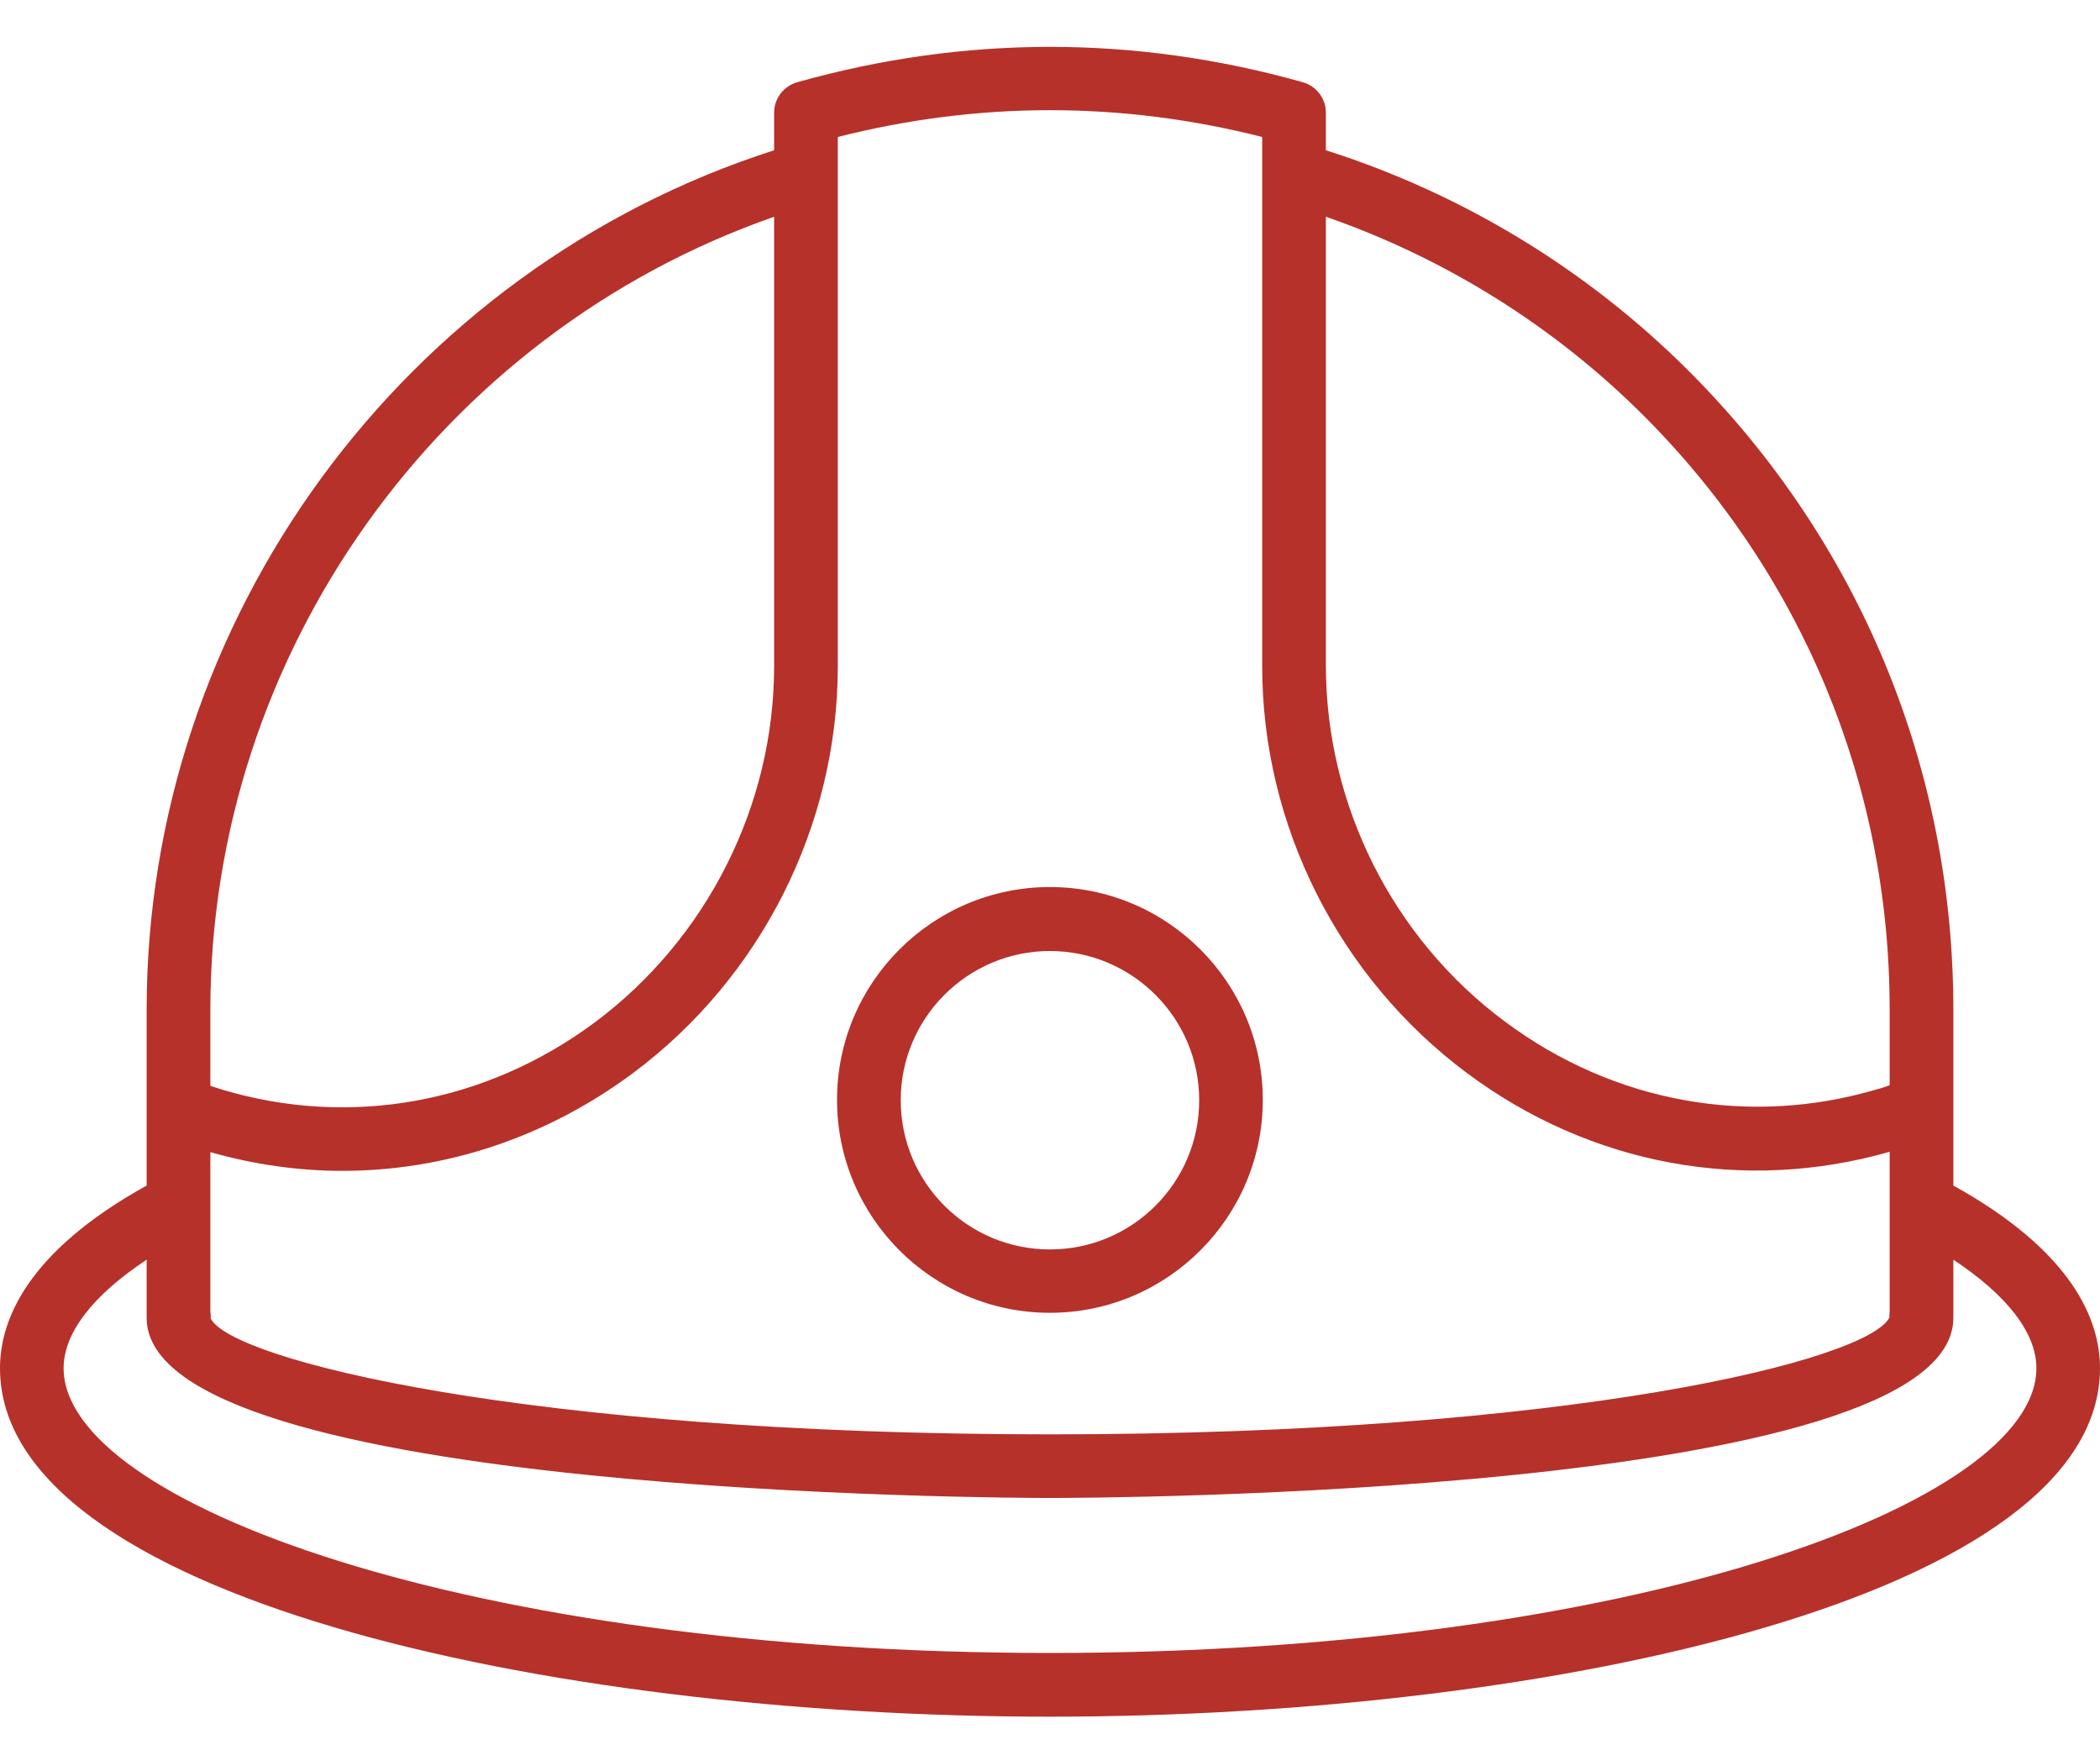 <svg width="24" height="20" viewBox="0 0 24 20" fill="none" xmlns="http://www.w3.org/2000/svg">
<g clip-path="url(#clip0_369_17601)">
<path d="M22.324 13.547V11.536C22.324 8.779 21.251 6.19 19.302 4.241C18.138 3.077 16.709 2.212 15.153 1.717V1.288C15.153 1.125 15.044 0.983 14.887 0.939C12.971 0.401 11.029 0.401 9.113 0.939C8.956 0.983 8.847 1.125 8.847 1.288V1.717C4.615 3.074 1.676 7.067 1.676 11.536V13.547C0.298 14.31 0 15.096 0 15.634C0 18.219 6.182 19.616 12 19.616C17.818 19.616 24 18.219 24 15.634C24 15.096 23.702 14.31 22.324 13.547ZM18.785 4.75C20.596 6.561 21.596 8.972 21.596 11.532V12.401C21.553 12.416 21.506 12.434 21.458 12.445C19.996 12.881 18.444 12.601 17.2 11.674C15.916 10.721 15.153 9.197 15.153 7.605V2.477C16.509 2.947 17.76 3.725 18.785 4.75ZM9.575 1.565C11.185 1.157 12.815 1.157 14.425 1.565V7.612C14.425 9.434 15.302 11.172 16.767 12.263C18.178 13.314 19.934 13.637 21.596 13.161V14.979C21.593 15.005 21.593 15.03 21.593 15.056C21.342 15.543 17.971 16.39 12 16.39C5.996 16.39 2.625 15.532 2.407 15.063C2.411 15.037 2.407 15.012 2.404 14.987V13.165C2.902 13.307 3.411 13.379 3.913 13.379C5.087 13.379 6.244 12.998 7.233 12.263C8.698 11.172 9.575 9.434 9.575 7.612V1.565ZM8.847 2.477V7.612C8.847 9.205 8.08 10.725 6.8 11.681C5.553 12.608 4.004 12.888 2.542 12.452C2.498 12.438 2.451 12.423 2.404 12.408V11.539C2.404 7.459 5.033 3.808 8.847 2.477ZM12 18.888C5.356 18.888 0.727 17.172 0.727 15.634C0.727 15.23 1.062 14.801 1.676 14.394V15.03C1.676 15.034 1.676 15.041 1.676 15.045C1.676 15.048 1.676 15.052 1.676 15.059C1.676 17.092 11.578 17.117 12 17.117C12.422 17.117 22.324 17.096 22.324 15.059C22.324 15.056 22.324 15.052 22.324 15.045C22.324 15.041 22.324 15.034 22.324 15.03V14.394C22.938 14.801 23.273 15.23 23.273 15.634C23.273 17.176 18.644 18.888 12 18.888Z" fill="#B6312A"/>
<path d="M11.999 15.001C13.341 15.001 14.432 13.91 14.432 12.568C14.432 11.227 13.341 10.136 11.999 10.136C10.657 10.136 9.566 11.227 9.566 12.568C9.566 13.91 10.657 15.001 11.999 15.001ZM11.999 10.867C12.937 10.867 13.705 11.63 13.705 12.572C13.705 13.514 12.941 14.277 11.999 14.277C11.057 14.277 10.294 13.514 10.294 12.572C10.294 11.63 11.061 10.867 11.999 10.867Z" fill="#B6312A"/>
</g>
<defs>
<clipPath id="clip0_369_17601">
<rect width="24" height="19.636" fill="white" transform="translate(0 0.182)"/>
</clipPath>
</defs>
</svg>
